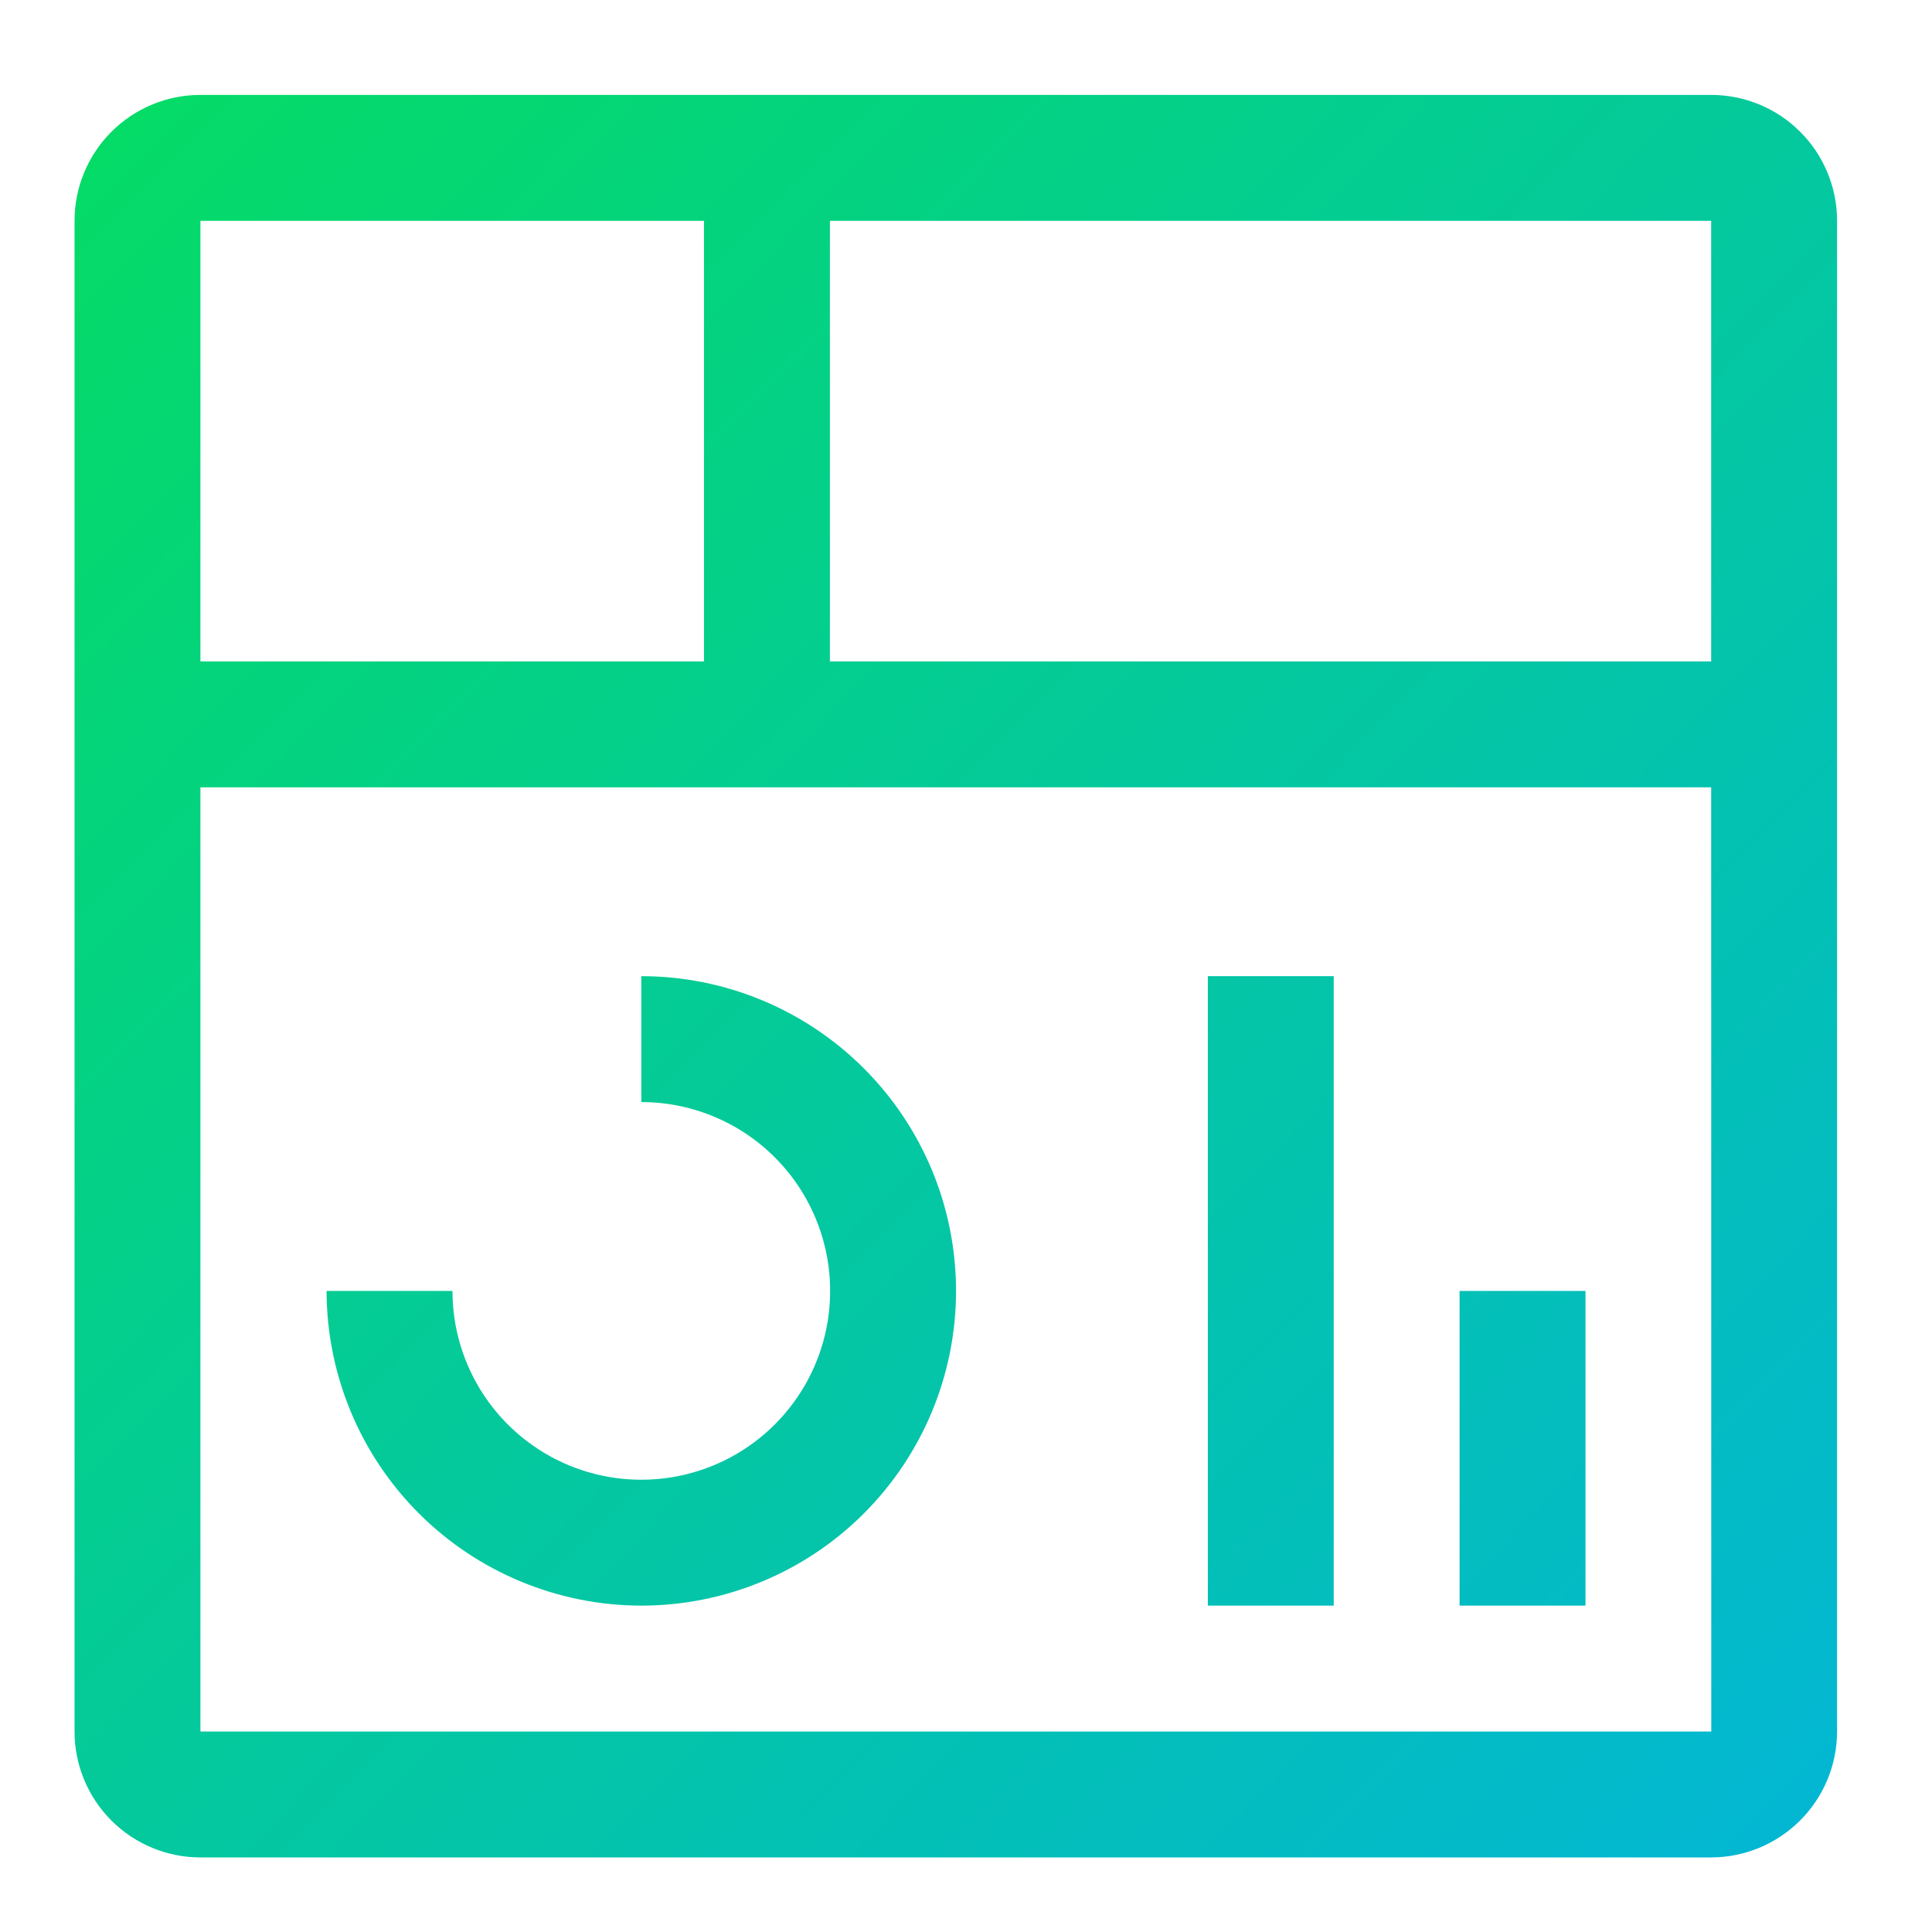 <svg width="57" height="57" viewBox="0 0 57 57" fill="none" xmlns="http://www.w3.org/2000/svg">
<path d="M50.485 2.8C51.47 2.8 52.415 3.191 53.111 3.888C53.808 4.584 54.199 5.529 54.199 6.514V51.086C54.198 52.071 53.806 53.014 53.109 53.71C52.413 54.406 51.47 54.798 50.485 54.8H5.913C4.928 54.8 3.984 54.409 3.287 53.712C2.591 53.016 2.199 52.071 2.199 51.086V6.514C2.199 5.529 2.591 4.584 3.287 3.888C3.984 3.191 4.928 2.8 5.913 2.8H50.485ZM5.913 23.229V51.086H50.488L50.485 23.229H5.913ZM18.92 28.8C21.383 28.8 23.745 29.778 25.486 31.52C27.228 33.261 28.206 35.623 28.206 38.086C28.206 40.549 27.227 42.91 25.486 44.652C23.745 46.393 21.383 47.371 18.92 47.371C16.458 47.368 14.098 46.389 12.357 44.649C10.617 42.908 9.638 40.548 9.635 38.086H13.349C13.349 39.188 13.676 40.265 14.288 41.181C14.9 42.097 15.77 42.811 16.788 43.233C17.806 43.654 18.926 43.765 20.007 43.55C21.087 43.335 22.08 42.805 22.859 42.026C23.639 41.246 24.17 40.254 24.385 39.173C24.6 38.092 24.489 36.971 24.067 35.953C23.646 34.935 22.932 34.066 22.016 33.453C21.099 32.841 20.022 32.514 18.92 32.514V28.8ZM39.349 47.371H35.635V28.8H39.349V47.371ZM46.777 47.371H43.062V38.086H46.777V47.371ZM5.913 6.514V19.514H20.77V6.514H5.913ZM24.485 6.514V19.514H50.485V6.514H24.485Z" fill="url(#paint0_linear_1932_43)"/>
<defs>
<linearGradient id="paint0_linear_1932_43" x1="65.704" y1="64.68" x2="2.199" y2="2.8" gradientUnits="userSpaceOnUse">
<stop stop-color="#02AEEC"/>
<stop offset="0.062" stop-color="#02B1E4"/>
<stop offset="0.125" stop-color="#02B4DB"/>
<stop offset="0.188" stop-color="#03B7D3"/>
<stop offset="0.25" stop-color="#03BACA"/>
<stop offset="0.312" stop-color="#03BCC2"/>
<stop offset="0.375" stop-color="#03BFB9"/>
<stop offset="0.438" stop-color="#03C2B1"/>
<stop offset="0.5" stop-color="#04C5A8"/>
<stop offset="0.562" stop-color="#04C8A0"/>
<stop offset="0.625" stop-color="#04CB97"/>
<stop offset="0.688" stop-color="#04CE8F"/>
<stop offset="0.75" stop-color="#04D186"/>
<stop offset="0.812" stop-color="#04D37E"/>
<stop offset="0.875" stop-color="#05D675"/>
<stop offset="0.938" stop-color="#05D96D"/>
<stop offset="1" stop-color="#05DC64"/>
</linearGradient>
</defs>
</svg>
